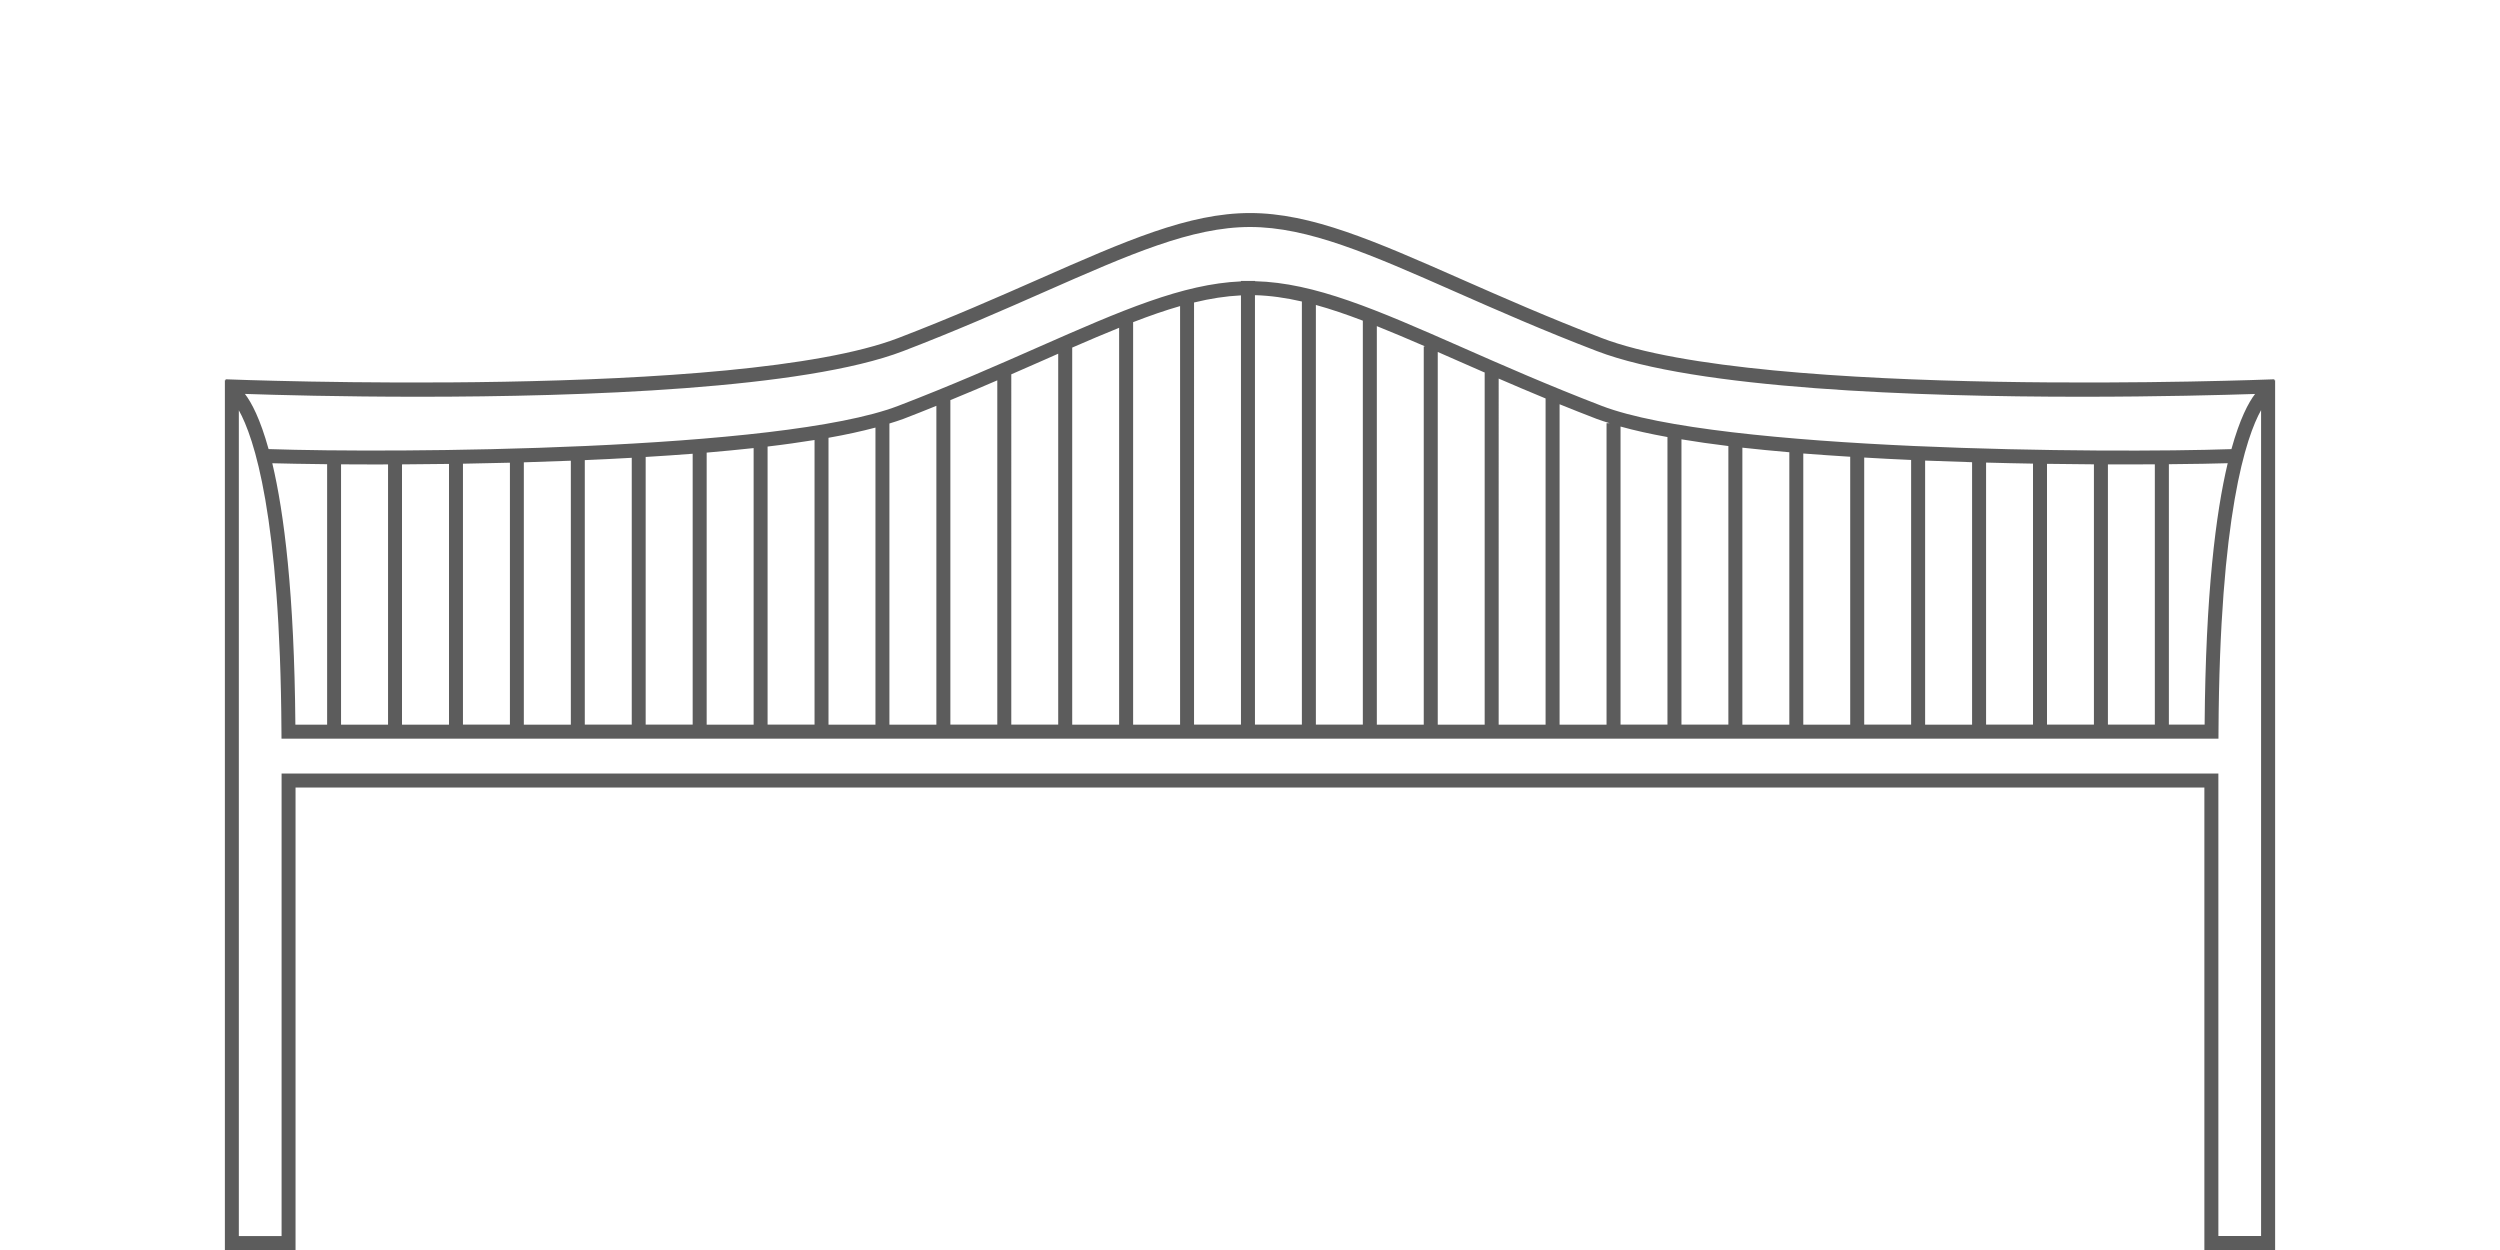 <?xml version="1.0" encoding="utf-8"?>
<!-- Generator: Adobe Illustrator 26.0.2, SVG Export Plug-In . SVG Version: 6.00 Build 0)  -->
<svg version="1.1" id="Ebene_1" xmlns="http://www.w3.org/2000/svg" xmlns:xlink="http://www.w3.org/1999/xlink" x="0px" y="0px"
	 width="60px" height="30px" viewBox="0 0 60 30" style="enable-background:new 0 0 60 30;" xml:space="preserve">
<style type="text/css">
	.st0{fill:#5C5C5C;}
</style>
<g>
	<path class="st0" d="M54.585,9.131l-0.001-0.028c-0.123,0.005-12.305,0.482-16.142-0.99
		c-1.275-0.49-2.39-0.981-3.374-1.414c-2.089-0.921-3.6-1.586-5.068-1.586
		c-1.47,0-2.98,0.666-5.07,1.587C23.947,7.133,22.832,7.624,21.557,8.113
		C17.721,9.585,5.537,9.108,5.415,9.103L5.414,9.13L5.397,9.123V30h1.696V18.9
		h45.812V30h1.698V9.123L54.585,9.131L54.585,9.131z M10.05,9.522
		c3.92,0,9.251-0.185,11.627-1.096c1.282-0.492,2.401-0.985,3.388-1.42
		c2.053-0.904,3.536-1.558,4.936-1.558c1.398,0,2.882,0.653,4.934,1.558
		c0.987,0.435,2.105,0.928,3.39,1.42c2.375,0.912,7.706,1.096,11.626,1.096
		c1.872,0,3.419-0.042,4.171-0.067c-0.159,0.206-0.367,0.599-0.568,1.324
		c-2.983,0.103-12.291,0.043-15.11-1.037c-1.274-0.49-2.389-0.98-3.371-1.413
		c-2.035-0.896-3.52-1.545-4.952-1.58V6.743h-0.119V6.742
		c-0.003,0-0.006,0-0.009,0H29.783v0.011
		c-1.402,0.061-2.865,0.698-4.853,1.574c-0.983,0.434-2.099,0.925-3.374,1.414
		c-2.817,1.081-12.127,1.14-15.11,1.037c-0.201-0.725-0.409-1.118-0.568-1.324
		C6.631,9.48,8.178,9.522,10.05,9.522L10.05,9.522z M53.465,11.117
		c-0.284,1.192-0.53,3.125-0.554,6.274h-0.858v-6.25
		C52.66,11.136,53.14,11.127,53.465,11.117L53.465,11.117z M51.716,11.144v6.247
		h-1.126v-6.246c0.142,0,0.288,0.001,0.423,0.001
		C51.262,11.147,51.492,11.145,51.716,11.144L51.716,11.144z M50.254,11.144v6.247
		h-1.126v-6.259C49.516,11.138,49.896,11.142,50.254,11.144L50.254,11.144z
		 M48.792,11.127v6.264h-1.126v-6.289C48.05,11.113,48.425,11.121,48.792,11.127
		L48.792,11.127z M47.33,11.093v6.299h-1.127v-6.338
		C46.582,11.069,46.958,11.082,47.33,11.093L47.33,11.093z M45.867,11.039v6.352
		h-1.126v-6.41C45.116,11.003,45.491,11.023,45.867,11.039L45.867,11.039z
		 M44.405,10.962v6.43h-1.126v-6.508C43.649,10.913,44.026,10.938,44.405,10.962
		L44.405,10.962z M42.944,10.854v6.538h-1.127v-6.648
		C42.181,10.784,42.557,10.821,42.944,10.854L42.944,10.854z M41.481,10.705v6.686
		h-1.126v-6.847C40.711,10.603,41.085,10.657,41.481,10.705L41.481,10.705z
		 M40.019,10.489v6.902H38.893v-7.154C39.226,10.33,39.603,10.414,40.019,10.489
		L40.019,10.489z M38.632,10.157H38.557v7.235h-1.127V9.702
		c0.289,0.117,0.586,0.235,0.894,0.353C38.417,10.091,38.527,10.123,38.632,10.157
		L38.632,10.157z M37.094,9.563v7.829h-1.126V9.086
		C36.327,9.242,36.702,9.401,37.094,9.563L37.094,9.563z M35.641,8.945h-0.009
		v8.447h-1.126V8.447c0.143,0.063,0.281,0.123,0.43,0.189
		C35.163,8.736,35.399,8.839,35.641,8.945L35.641,8.945z M34.204,8.314h-0.034
		v9.078h-1.126V7.827C33.412,7.975,33.794,8.136,34.204,8.314L34.204,8.314z
		 M32.708,7.696v9.695h-1.127V7.319C31.94,7.418,32.315,7.546,32.708,7.696
		L32.708,7.696z M31.245,7.236v10.155H30.119V7.084
		C30.485,7.094,30.858,7.147,31.245,7.236L31.245,7.236z M29.783,7.089v10.302
		h-1.126V7.26C29.045,7.165,29.419,7.107,29.783,7.089L29.783,7.089z M28.322,7.346
		v10.046h-1.127V7.732C27.589,7.579,27.963,7.449,28.322,7.346L28.322,7.346z
		 M26.859,7.867v9.525h-1.126V8.342C26.129,8.169,26.501,8.012,26.859,7.867
		L26.859,7.867z M25.397,8.489v8.902h-1.126V8.984
		c0.274-0.119,0.54-0.236,0.796-0.349C25.18,8.584,25.286,8.538,25.397,8.489
		L25.397,8.489z M23.935,9.128v8.263h-1.126V9.603
		C23.201,9.442,23.575,9.284,23.935,9.128L23.935,9.128z M22.473,9.74v7.652H21.346
		V10.164c0.114-0.036,0.231-0.071,0.331-0.109
		C21.951,9.95,22.214,9.845,22.473,9.74L22.473,9.74z M21.011,10.262v7.13
		h-1.127v-6.885C20.299,10.434,20.674,10.351,21.011,10.262L21.011,10.262z
		 M19.549,10.56v6.831h-1.127v-6.674C18.818,10.671,19.191,10.617,19.549,10.56
		L19.549,10.56z M18.087,10.754v6.638h-1.127v-6.529
		C17.346,10.83,17.721,10.793,18.087,10.754L18.087,10.754z M16.624,10.89v6.501
		h-1.128v-6.424C15.877,10.944,16.254,10.919,16.624,10.89L16.624,10.89z
		 M15.162,10.987v6.404h-1.127v-6.348C14.411,11.028,14.787,11.008,15.162,10.987
		L15.162,10.987z M13.7,11.057v6.335h-1.128v-6.296
		C12.945,11.085,13.321,11.072,13.7,11.057L13.7,11.057z M12.238,11.105v6.286
		H11.111V11.129C11.479,11.123,11.853,11.115,12.238,11.105L12.238,11.105z
		 M10.776,11.134v6.258H9.648v-6.247C10.007,11.143,10.386,11.139,10.776,11.134
		L10.776,11.134z M9.313,11.146v6.246h-1.128v-6.248
		c0.251,0.002,0.517,0.003,0.8,0.003C9.091,11.147,9.205,11.146,9.313,11.146
		L9.313,11.146z M7.851,11.141v6.251H7.089c-0.025-3.15-0.271-5.083-0.554-6.274
		C6.84,11.126,7.289,11.135,7.851,11.141L7.851,11.141z M54.267,29.664h-1.026
		V18.564H6.758v11.101H5.732V9.847c0.36,0.643,0.995,2.513,1.023,7.714
		l0.001,0.167h46.487L53.244,17.561c0.027-5.217,0.667-7.082,1.022-7.718V29.664
		L54.267,29.664z"/>
</g>
</svg>
